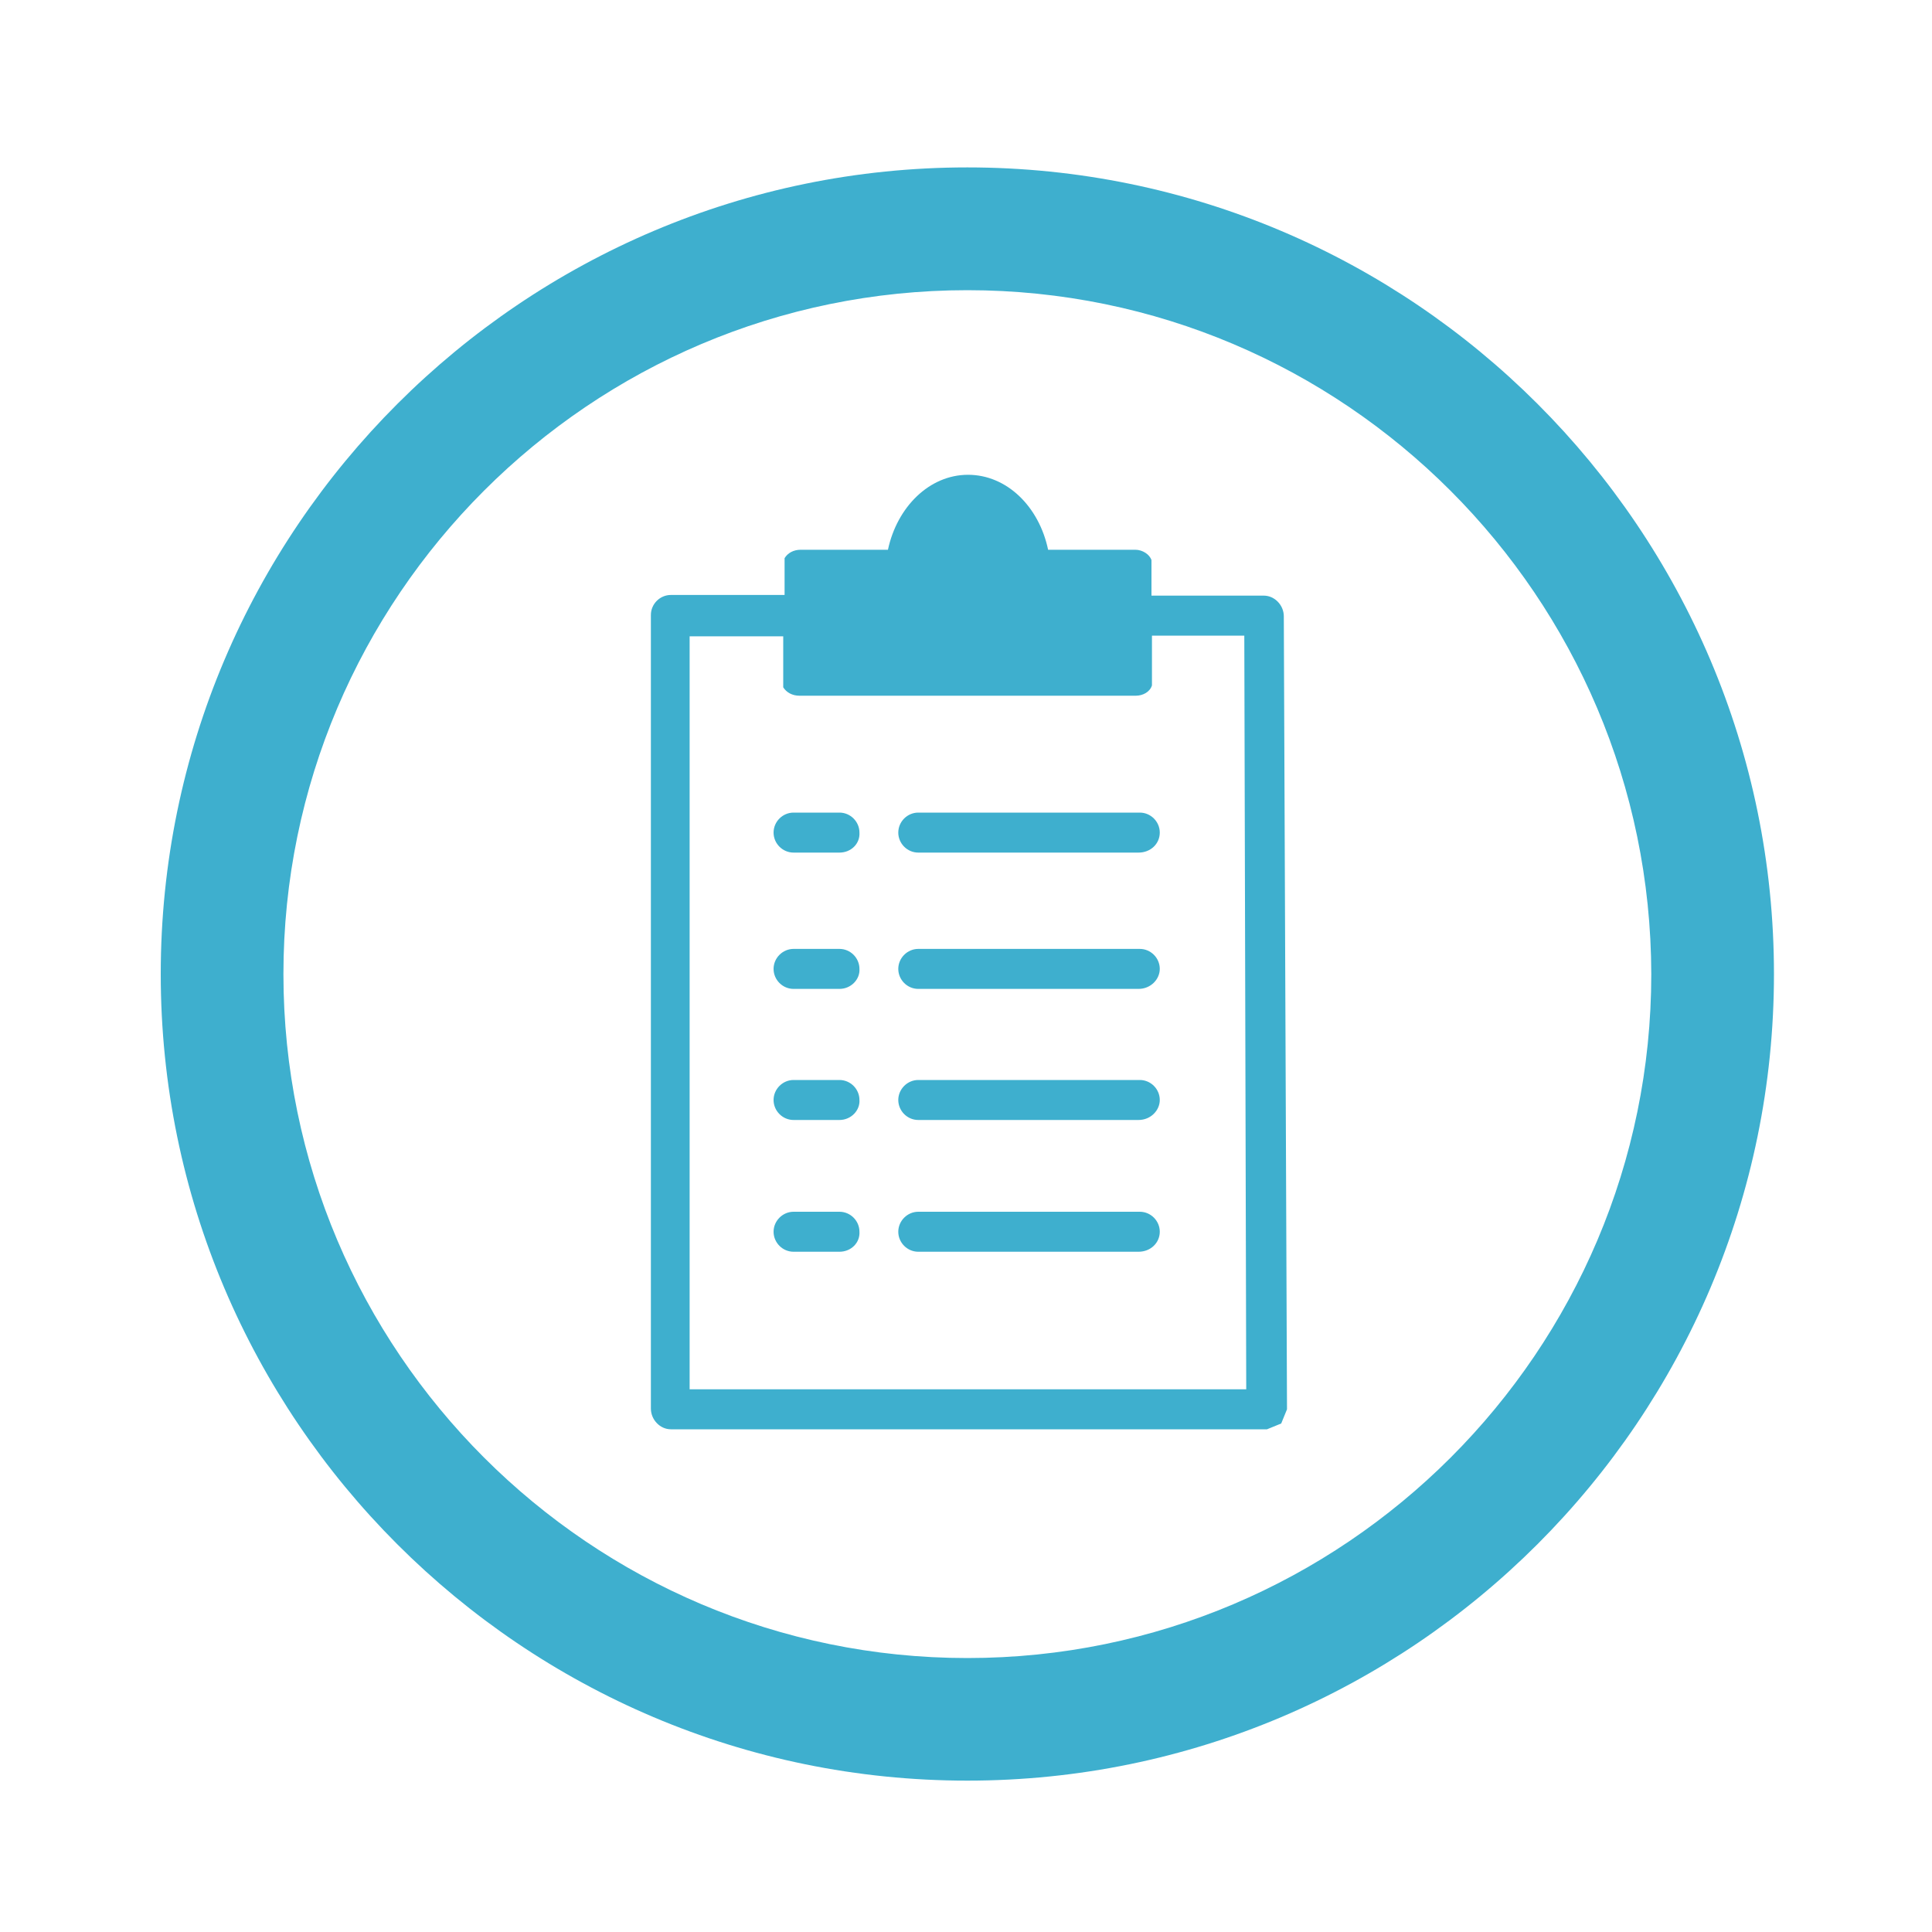 <?xml version="1.0" encoding="UTF-8"?>
<!-- Generator: Adobe Illustrator 23.0.3, SVG Export Plug-In . SVG Version: 6.00 Build 0)  -->
<svg xmlns="http://www.w3.org/2000/svg" xmlns:xlink="http://www.w3.org/1999/xlink" version="1.1" id="Calque_1" x="0px" y="0px" viewBox="0 0 200 200" style="enable-background:new 0 0 200 200;" xml:space="preserve">
<style type="text/css">
	.st0{fill:#3EAFCE;}
</style>
<g>
	<path class="st0" d="M132.9,63.8c0-1.14-0.94-2.14-2.07-2.14h-11.63v-3.68c-0.2-0.6-0.94-1.07-1.67-1.07h-9.03   c-0.94-4.48-4.28-7.76-8.29-7.76s-7.35,3.34-8.29,7.76h-9.03c-0.74,0-1.34,0.33-1.67,0.87v3.81H69.45c-1.14,0-2.07,0.94-2.07,2.07   v82.16c0,1.14,0.94,2.14,2.07,2.14h61.71l1.47-0.6l0.6-1.47L132.9,63.8z M71.39,143.95V65.87h9.69v5.28   c0.33,0.53,0.94,0.87,1.67,0.87h34.83c0.74,0,1.47-0.4,1.67-1.07V65.8h9.56l0.2,78.02H71.39   C71.39,143.82,71.39,143.95,71.39,143.95z"></path>
	<path class="st0" d="M117.86,88.26h-22.8c-1.14,0-2.07-0.94-2.07-2.07c0-1.14,0.94-2.07,2.07-2.07h22.93   c1.14,0,2.07,0.94,2.07,2.07C120.06,87.33,119.13,88.26,117.86,88.26"></path>
	<path class="st0" d="M86.9,88.26h-4.75c-1.14,0-2.07-0.94-2.07-2.07c0-1.14,0.94-2.07,2.07-2.07h4.75c1.14,0,2.07,0.94,2.07,2.07   C89.04,87.33,88.11,88.26,86.9,88.26"></path>
	<path class="st0" d="M86.9,102.37h-4.75c-1.14,0-2.07-0.94-2.07-2.07s0.94-2.07,2.07-2.07h4.75c1.14,0,2.07,0.94,2.07,2.07   C89.04,101.37,88.11,102.37,86.9,102.37"></path>
	<path class="st0" d="M86.9,115.94h-4.75c-1.14,0-2.07-0.94-2.07-2.07s0.94-2.07,2.07-2.07h4.75c1.14,0,2.07,0.94,2.07,2.07   C89.04,114.94,88.11,115.94,86.9,115.94"></path>
	<path class="st0" d="M86.9,129.58h-4.75c-1.14,0-2.07-0.94-2.07-2.07s0.94-2.07,2.07-2.07h4.75c1.14,0,2.07,0.94,2.07,2.07   C89.04,128.64,88.11,129.58,86.9,129.58"></path>
	<path class="st0" d="M117.86,102.37h-22.8c-1.14,0-2.07-0.94-2.07-2.07s0.94-2.07,2.07-2.07h22.93c1.14,0,2.07,0.94,2.07,2.07   C120.06,101.37,119.13,102.37,117.86,102.37"></path>
	<path class="st0" d="M117.86,115.94h-22.8c-1.14,0-2.07-0.94-2.07-2.07s0.94-2.07,2.07-2.07h22.93c1.14,0,2.07,0.94,2.07,2.07   C120.06,114.94,119.13,115.94,117.86,115.94"></path>
	<path class="st0" d="M117.86,129.58h-22.8c-1.14,0-2.07-0.94-2.07-2.07s0.94-2.07,2.07-2.07h22.93c1.14,0,2.07,0.94,2.07,2.07   C120.06,128.64,119.13,129.58,117.86,129.58"></path>
</g>
<path class="st0" d="M100.14,184.33c-46.06,0-83.5-37.44-83.5-83.5s37.5-83.5,83.5-83.5c46.06,0,83.5,37.44,83.5,83.5  S146.2,184.33,100.14,184.33z M100.14,30.04c-39.04,0-70.8,31.76-70.8,70.8c0,39.04,31.76,70.8,70.8,70.8s70.8-31.76,70.8-70.8  C170.87,61.79,139.18,30.04,100.14,30.04z"></path>
</svg>
